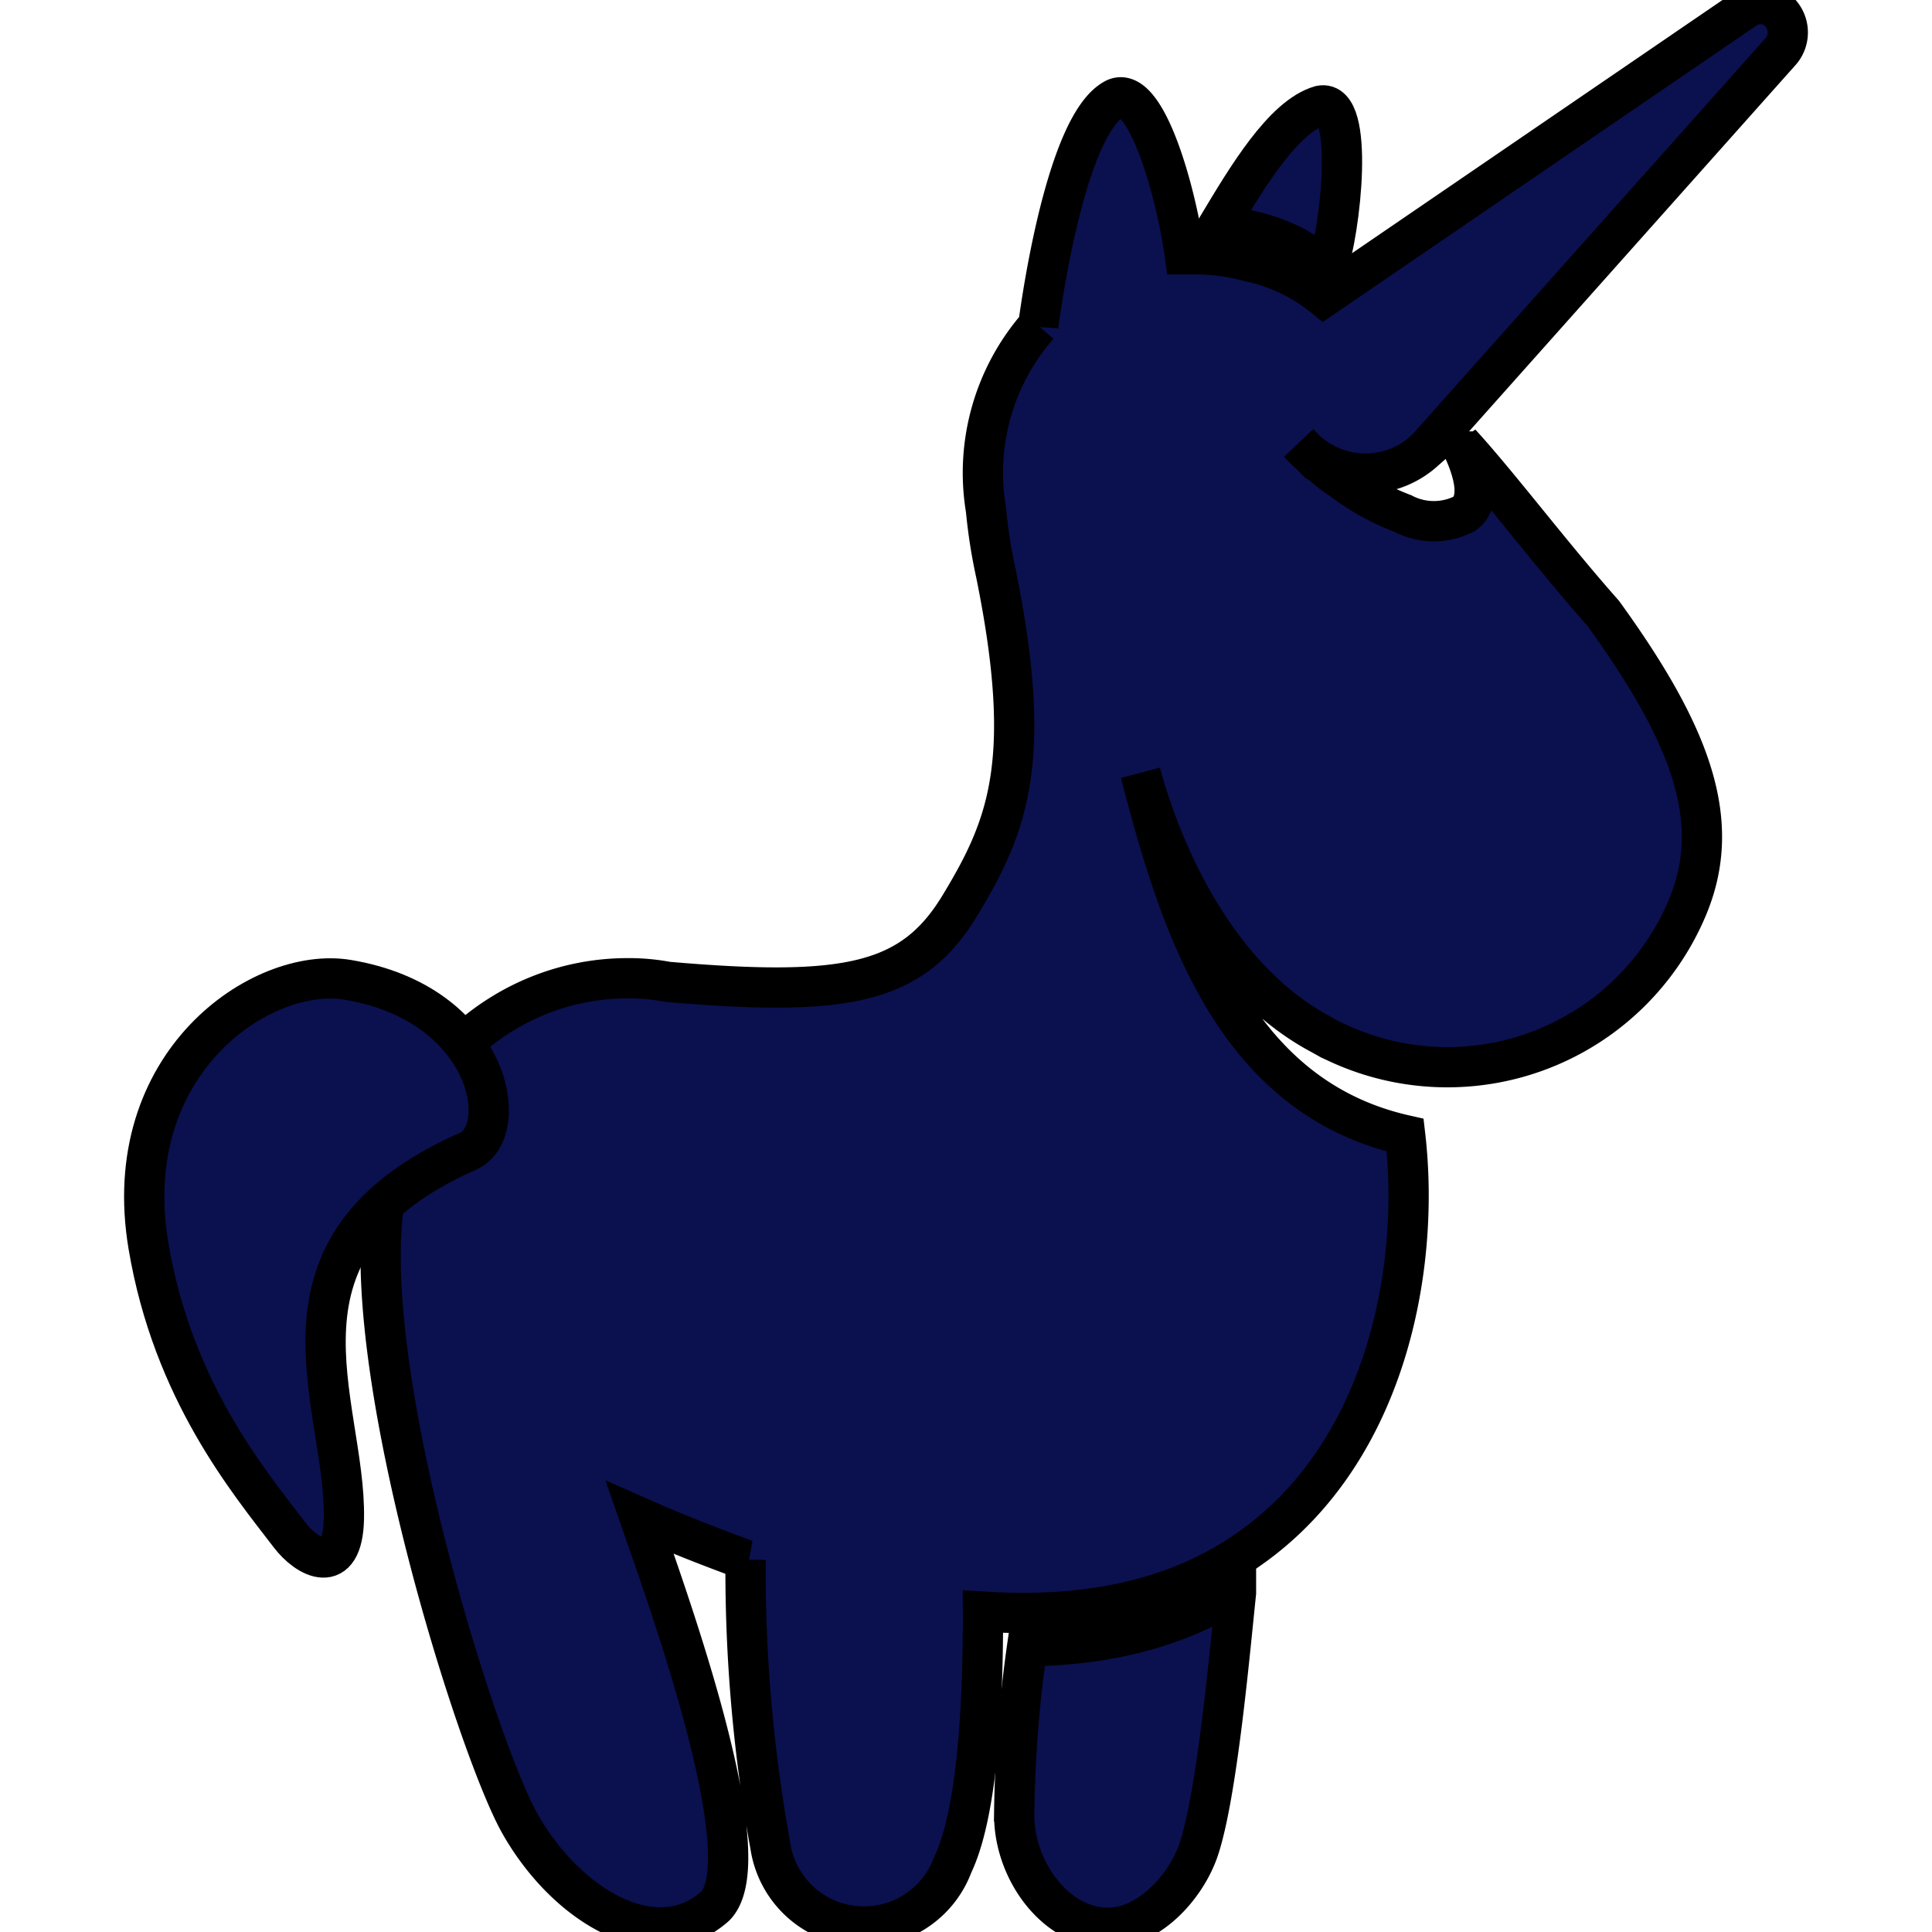 <svg width="48" height="48" xmlns="http://www.w3.org/2000/svg">
 <title>favicon</title>

 <g>
  <title>Layer 1</title>
  <g stroke="null" data-name="Calque 2" id="Calque_2">
   <g stroke="null" data-name="Calque 1" id="Calque_1-2">
    <g stroke="null" data-name="Calque 2" id="Calque_2-2">
     <g stroke="null" data-name="Calque 1-2" id="Calque_1-2-2">
      <path stroke="null" id="svg_1" fill="#0b104f" d="m25.198,45.046l0,0.06c0,1.352 1.018,2.783 2.325,2.791c0.997,0 1.912,-0.973 2.246,-1.912c0.468,-1.347 0.789,-4.998 0.939,-6.411c0,-0.021 0,-0.037 0,-0.055c-1.336,0.842 -3.043,1.363 -5.187,1.378a32.21,32.21 0 0 0 -0.324,4.148z" class="cls-1"/>
      <path stroke="null" id="svg_2" fill="#0b104f" d="m35.365,11.218c0.05,-0.045 0.097,-0.092 0.142,-0.139l8.744,-9.812a0.721,0.721 0 0 0 -0.068,-0.992a0.666,0.666 0 0 0 -0.789,-0.079l-10.506,7.181a4.353,4.353 0 0 0 -1.841,-0.876a5.074,5.074 0 0 0 -1.315,-0.184l-0.297,0c-0.239,-1.684 -1.013,-4.325 -1.778,-3.841c-0.986,0.587 -1.607,3.754 -1.862,5.613a5.553,5.553 0 0 0 -1.299,4.577a13.176,13.176 0 0 0 0.247,1.578c0.952,4.682 0.289,6.295 -0.894,8.252s-2.812,2.281 -7.268,1.897a5.174,5.174 0 0 0 -0.986,-0.089c-3.175,0 -5.821,2.512 -6.079,5.787c-0.508,4.306 2.367,13.392 3.401,15.217c1.16,2.049 3.375,3.367 4.853,2.049c1.16,-1.178 -1.142,-7.542 -1.878,-9.657c0.91,0.402 1.786,0.744 2.631,1.052a38.529,38.529 0 0 0 0.618,7.121a2.352,2.352 0 0 0 4.53,0.455c0.631,-1.315 0.758,-4.151 0.75,-6.287c0.381,0.024 0.752,0.034 1.11,0.032c2.144,-0.016 3.851,-0.526 5.187,-1.378c3.683,-2.325 4.588,-7.102 4.193,-10.493c-4.248,-0.958 -5.595,-5.193 -6.576,-8.999c0.613,2.254 2.028,5.193 4.488,6.497l0.221,0.124l0.153,0.071a6.466,6.466 0 0 0 8.739,-3.38c0.865,-2.104 0.103,-4.227 -2.104,-7.276c-1.315,-1.486 -2.567,-3.157 -3.546,-4.23c0.374,0.771 0.51,1.447 0.103,1.752a1.657,1.657 0 0 1 -1.531,0a6.153,6.153 0 0 1 -1.402,-0.752l-0.279,-0.21l-0.018,0l-0.084,-0.06l-0.229,-0.195l-0.097,-0.06l-0.203,-0.203l-0.087,-0.079c-0.068,-0.06 -0.118,-0.124 -0.179,-0.184a2.181,2.181 0 0 0 3.091,0.2z" class="cls-1"/>
      <path stroke="null" id="svg_3" fill="#0b104f" d="m32.953,6.746c0.363,-1.023 0.713,-4.296 -0.145,-4.122c-0.926,0.263 -1.841,1.81 -2.538,2.97c0.984,0.113 2.065,0.416 2.683,1.155" class="cls-1"/>
     </g>
    </g>
    <path stroke="null" id="svg_4" fill="#0b104f" d="m3.688,30.952c0.608,3.612 2.494,5.858 3.509,7.187c0.431,0.568 1.315,1.052 1.347,-0.405c0.06,-2.894 -2.273,-6.763 3.086,-9.133c1.102,-0.487 0.571,-3.667 -2.999,-4.259c-2.133,-0.352 -5.706,2.068 -4.943,6.61" class="cls-1"/>
   </g>
  </g>
 </g>
</svg>